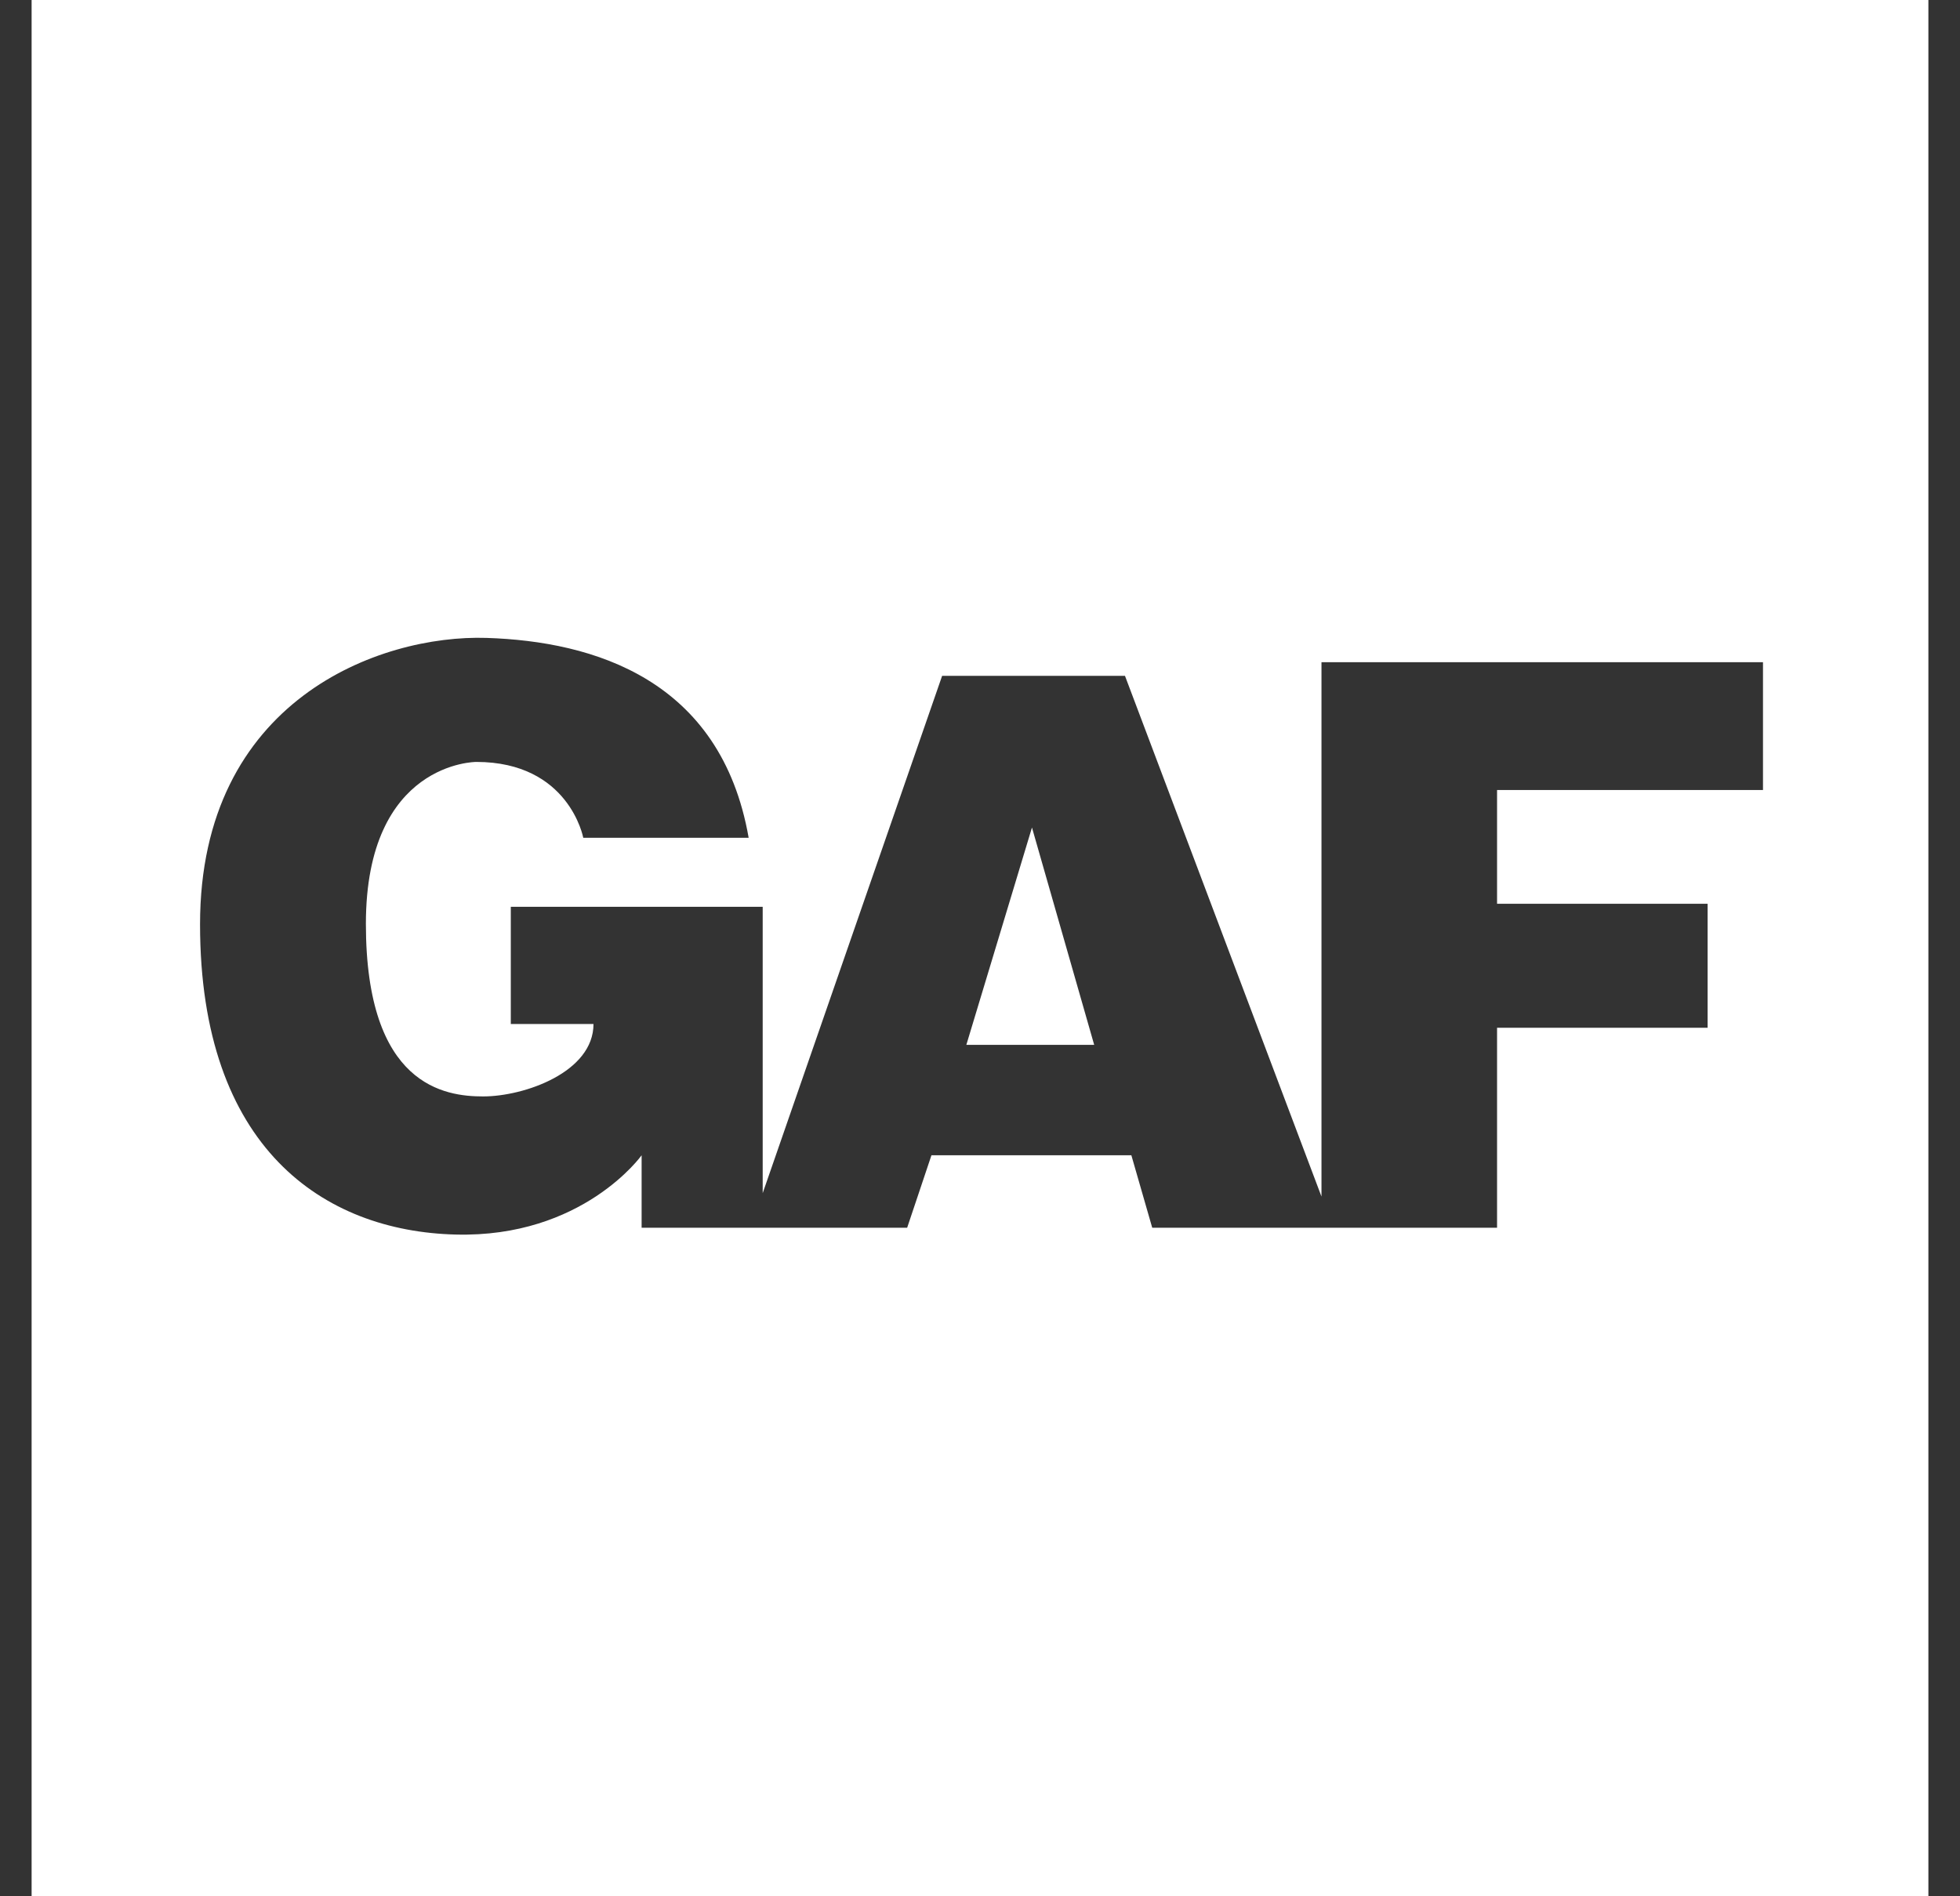 <svg width="31" height="30" viewBox="0 0 31 30" fill="none" xmlns="http://www.w3.org/2000/svg">
<rect x="0" y="0" width="31" height="30" fill="#333333" stroke="none"/>
<path fill-rule="evenodd" clip-rule="evenodd" d="M0.5 0H30.5V30H0.5V0ZM16.322 13.092L15.284 16.53H17.306L16.322 13.092ZM27.884 10.476V12.492V12.498H23.678V14.298H27.008V16.26H23.678V19.423H18.224L17.894 18.277H14.732L14.348 19.423H10.148V18.277C10.148 18.277 9.218 19.585 7.202 19.531C5.126 19.477 3.164 18.17 3.164 14.623C3.164 11.076 6.003 10.038 7.695 10.092C9.387 10.146 11.402 10.746 11.841 13.254H9.225C9.225 13.254 9.003 12.054 7.533 12.054C7.533 12.054 5.787 12.048 5.787 14.616C5.787 17.184 7.041 17.346 7.641 17.346C8.295 17.346 9.387 16.962 9.387 16.2H8.079V14.346H12.063V18.876L14.901 10.692H17.793L20.901 18.93V10.476H27.884Z" fill="white"/>
</svg>

